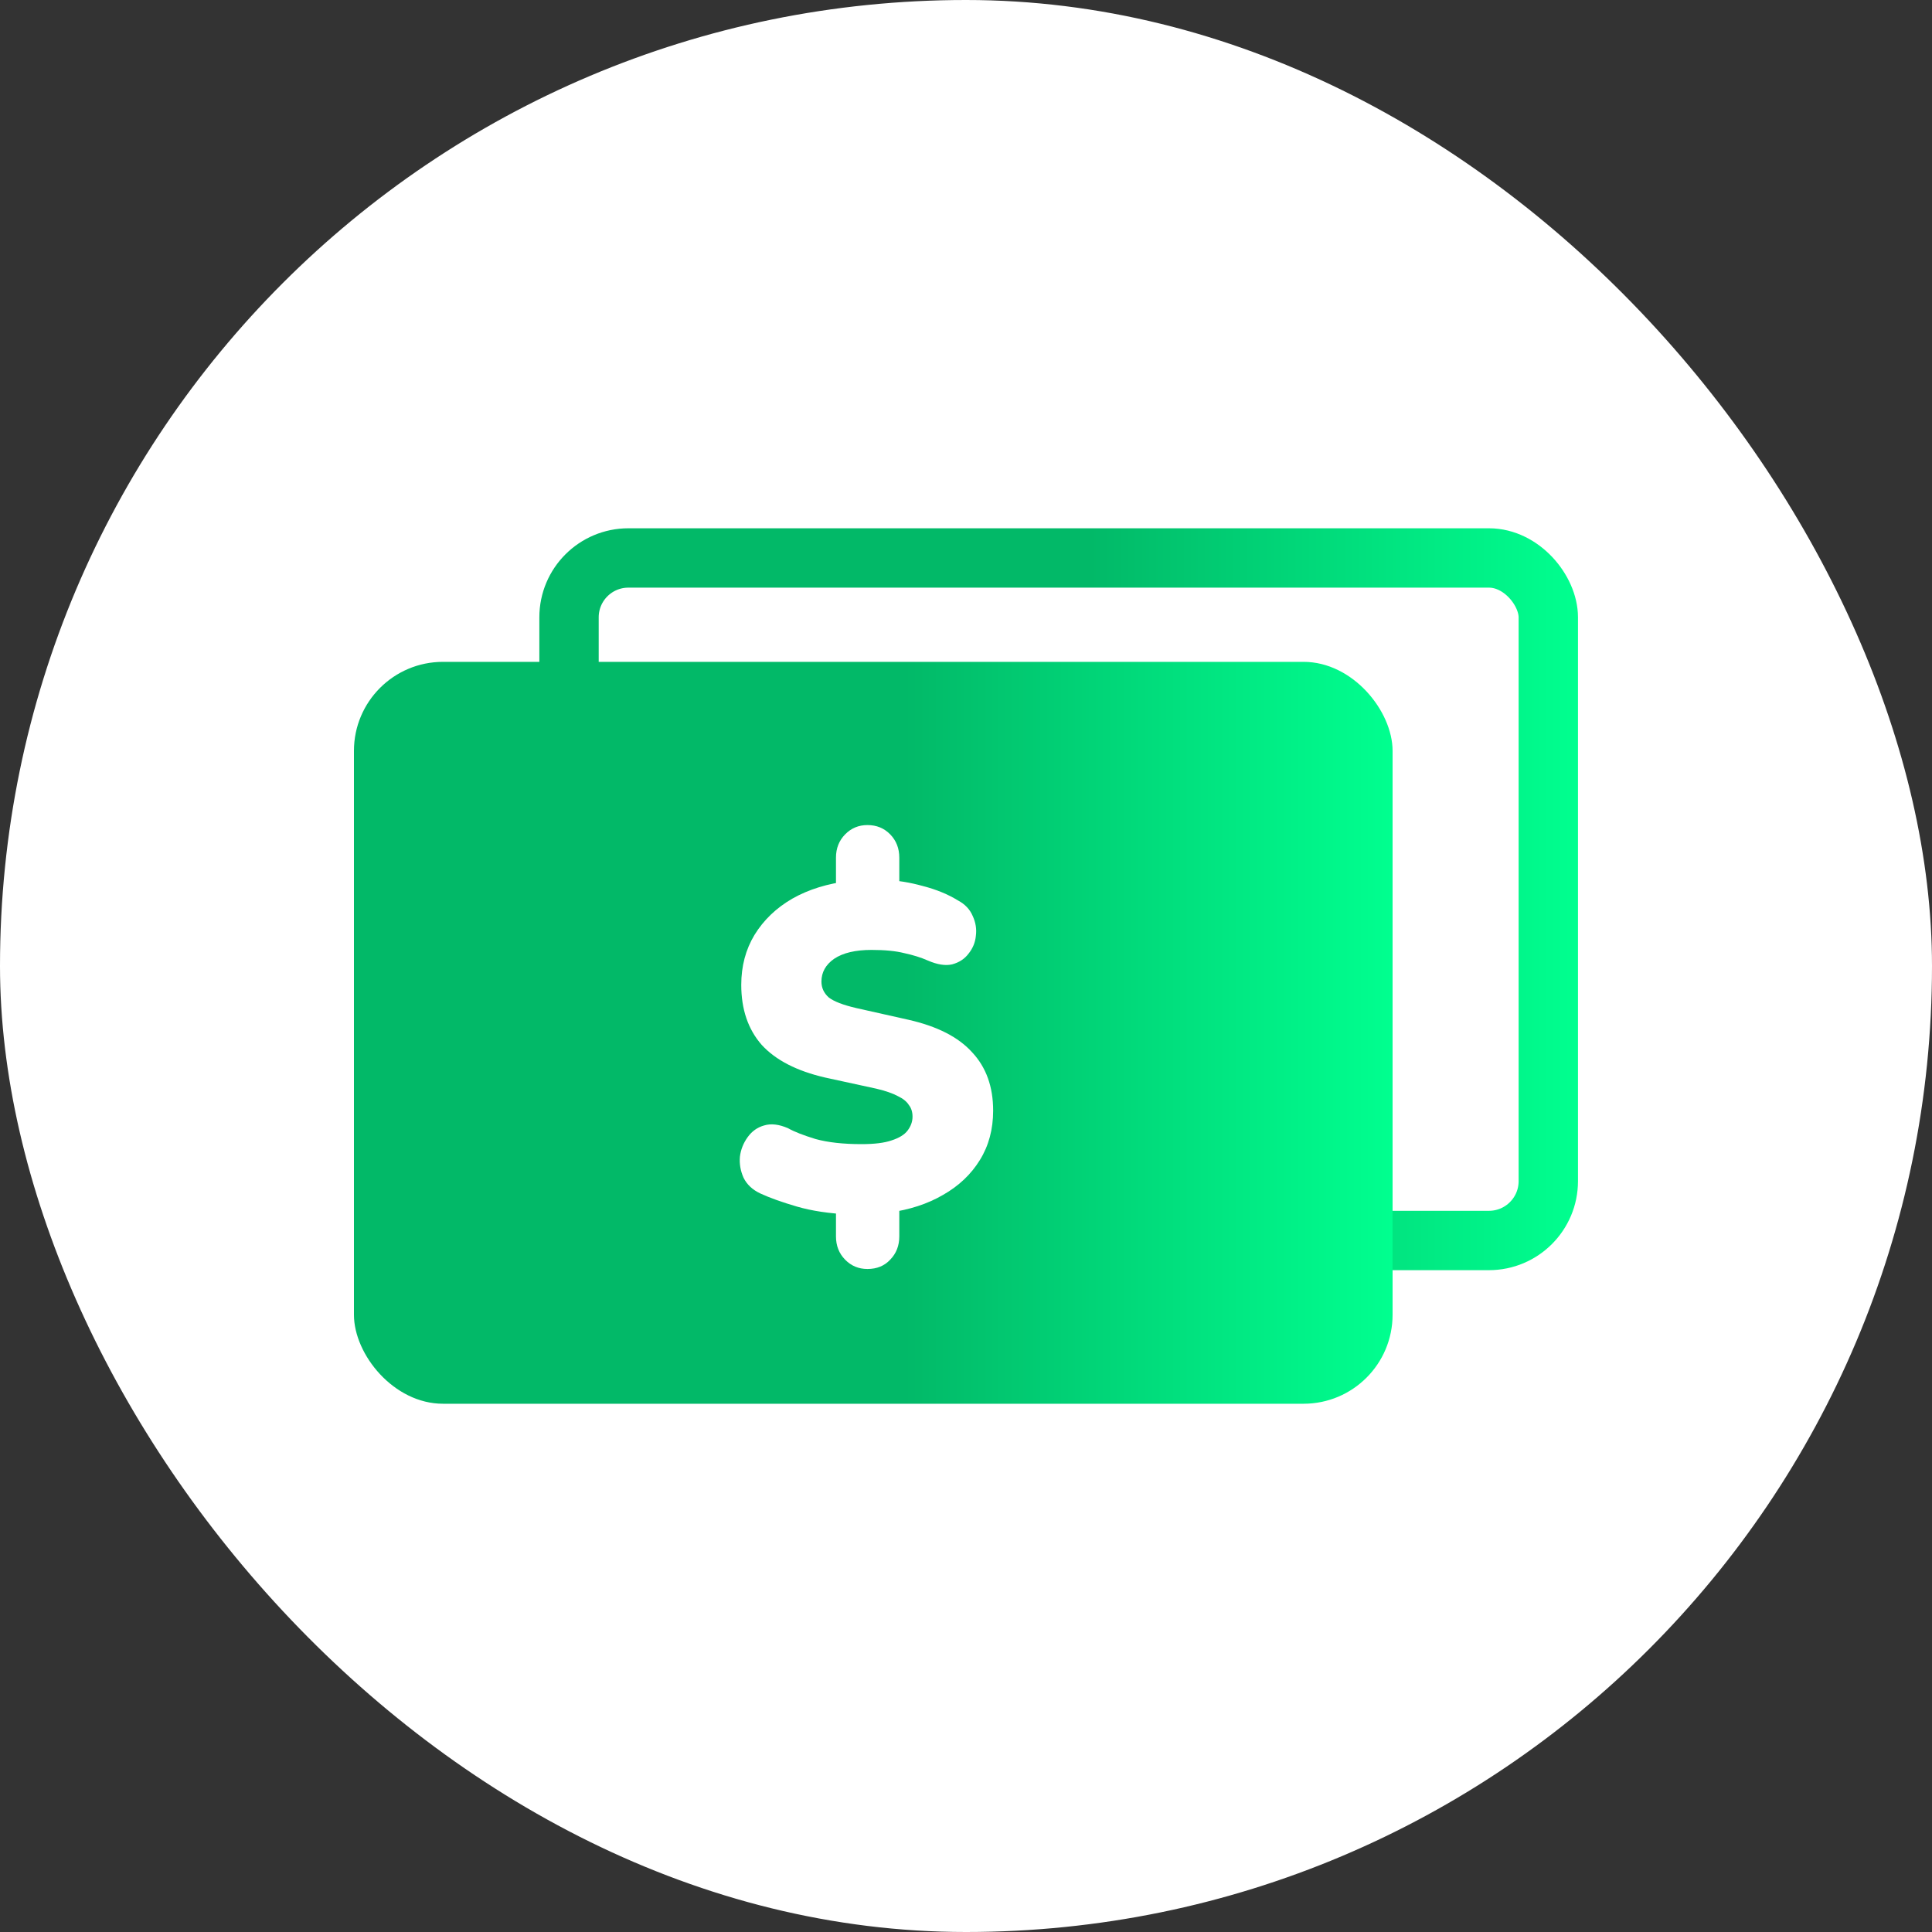 <svg width="40" height="40" viewBox="0 0 40 40" fill="none" xmlns="http://www.w3.org/2000/svg">
<rect x="0" y="0" width="40" height="40" fill="#333333" stroke="none"/>
<rect width="40" height="40" rx="20" fill="white"/>
<rect x="11.781" y="11.552" width="20.275" height="14.131" rx="1.229" stroke="url(#paint0_linear_3756_12834)" stroke-width="1.229"/>
<rect x="7.328" y="13.703" width="21.504" height="15.36" rx="1.843" fill="url(#paint1_linear_3756_12834)"/>
<path d="M17.959 26.273C17.777 26.273 17.623 26.209 17.497 26.08C17.371 25.951 17.308 25.791 17.308 25.598V24.884L17.591 25.144C17.17 25.125 16.805 25.07 16.497 24.98C16.189 24.89 15.938 24.8 15.743 24.71C15.579 24.633 15.463 24.524 15.394 24.383C15.331 24.241 15.306 24.096 15.319 23.949C15.337 23.801 15.391 23.666 15.479 23.544C15.567 23.421 15.68 23.341 15.818 23.302C15.963 23.257 16.13 23.277 16.318 23.36C16.444 23.431 16.633 23.505 16.884 23.582C17.142 23.653 17.459 23.688 17.837 23.688C18.101 23.688 18.308 23.663 18.459 23.611C18.616 23.56 18.726 23.492 18.789 23.409C18.858 23.319 18.893 23.222 18.893 23.119C18.893 23.023 18.868 22.942 18.817 22.878C18.773 22.807 18.698 22.746 18.591 22.695C18.484 22.637 18.336 22.586 18.148 22.541L17.082 22.309C16.497 22.174 16.06 21.949 15.771 21.634C15.488 21.312 15.347 20.898 15.347 20.39C15.347 20.004 15.438 19.66 15.62 19.358C15.809 19.049 16.07 18.799 16.403 18.606C16.743 18.413 17.139 18.291 17.591 18.239L17.308 18.403V17.757C17.308 17.564 17.371 17.404 17.497 17.275C17.623 17.146 17.777 17.082 17.959 17.082C18.148 17.082 18.305 17.146 18.431 17.275C18.556 17.404 18.619 17.564 18.619 17.757V18.403L18.336 18.22C18.575 18.227 18.833 18.268 19.11 18.345C19.386 18.416 19.628 18.516 19.836 18.644C19.98 18.721 20.081 18.828 20.138 18.963C20.201 19.098 20.223 19.236 20.204 19.377C20.191 19.512 20.141 19.634 20.053 19.744C19.971 19.853 19.858 19.927 19.713 19.966C19.575 19.998 19.408 19.972 19.213 19.888C19.069 19.824 18.905 19.773 18.723 19.734C18.547 19.689 18.321 19.667 18.044 19.667C17.711 19.667 17.453 19.728 17.271 19.85C17.095 19.972 17.007 20.13 17.007 20.322C17.007 20.451 17.057 20.56 17.157 20.65C17.264 20.734 17.456 20.808 17.733 20.872L18.808 21.113C19.405 21.248 19.845 21.473 20.128 21.788C20.417 22.097 20.562 22.499 20.562 22.994C20.562 23.38 20.471 23.72 20.288 24.016C20.106 24.312 19.852 24.553 19.525 24.739C19.204 24.926 18.83 25.048 18.402 25.106L18.619 24.874V25.598C18.619 25.791 18.556 25.951 18.431 26.08C18.311 26.209 18.154 26.273 17.959 26.273Z" fill="white"/>
<defs>
<linearGradient id="paint0_linear_3756_12834" x1="11.167" y1="18.617" x2="32.671" y2="18.617" gradientUnits="userSpaceOnUse">
<stop offset="0.53" stop-color="#02B968"/>
<stop offset="1" stop-color="#00FF8F"/>
</linearGradient>
<linearGradient id="paint1_linear_3756_12834" x1="7.328" y1="21.383" x2="28.832" y2="21.383" gradientUnits="userSpaceOnUse">
<stop offset="0.53" stop-color="#02B968"/>
<stop offset="1" stop-color="#00FF8F"/>
</linearGradient>
</defs>
</svg>
